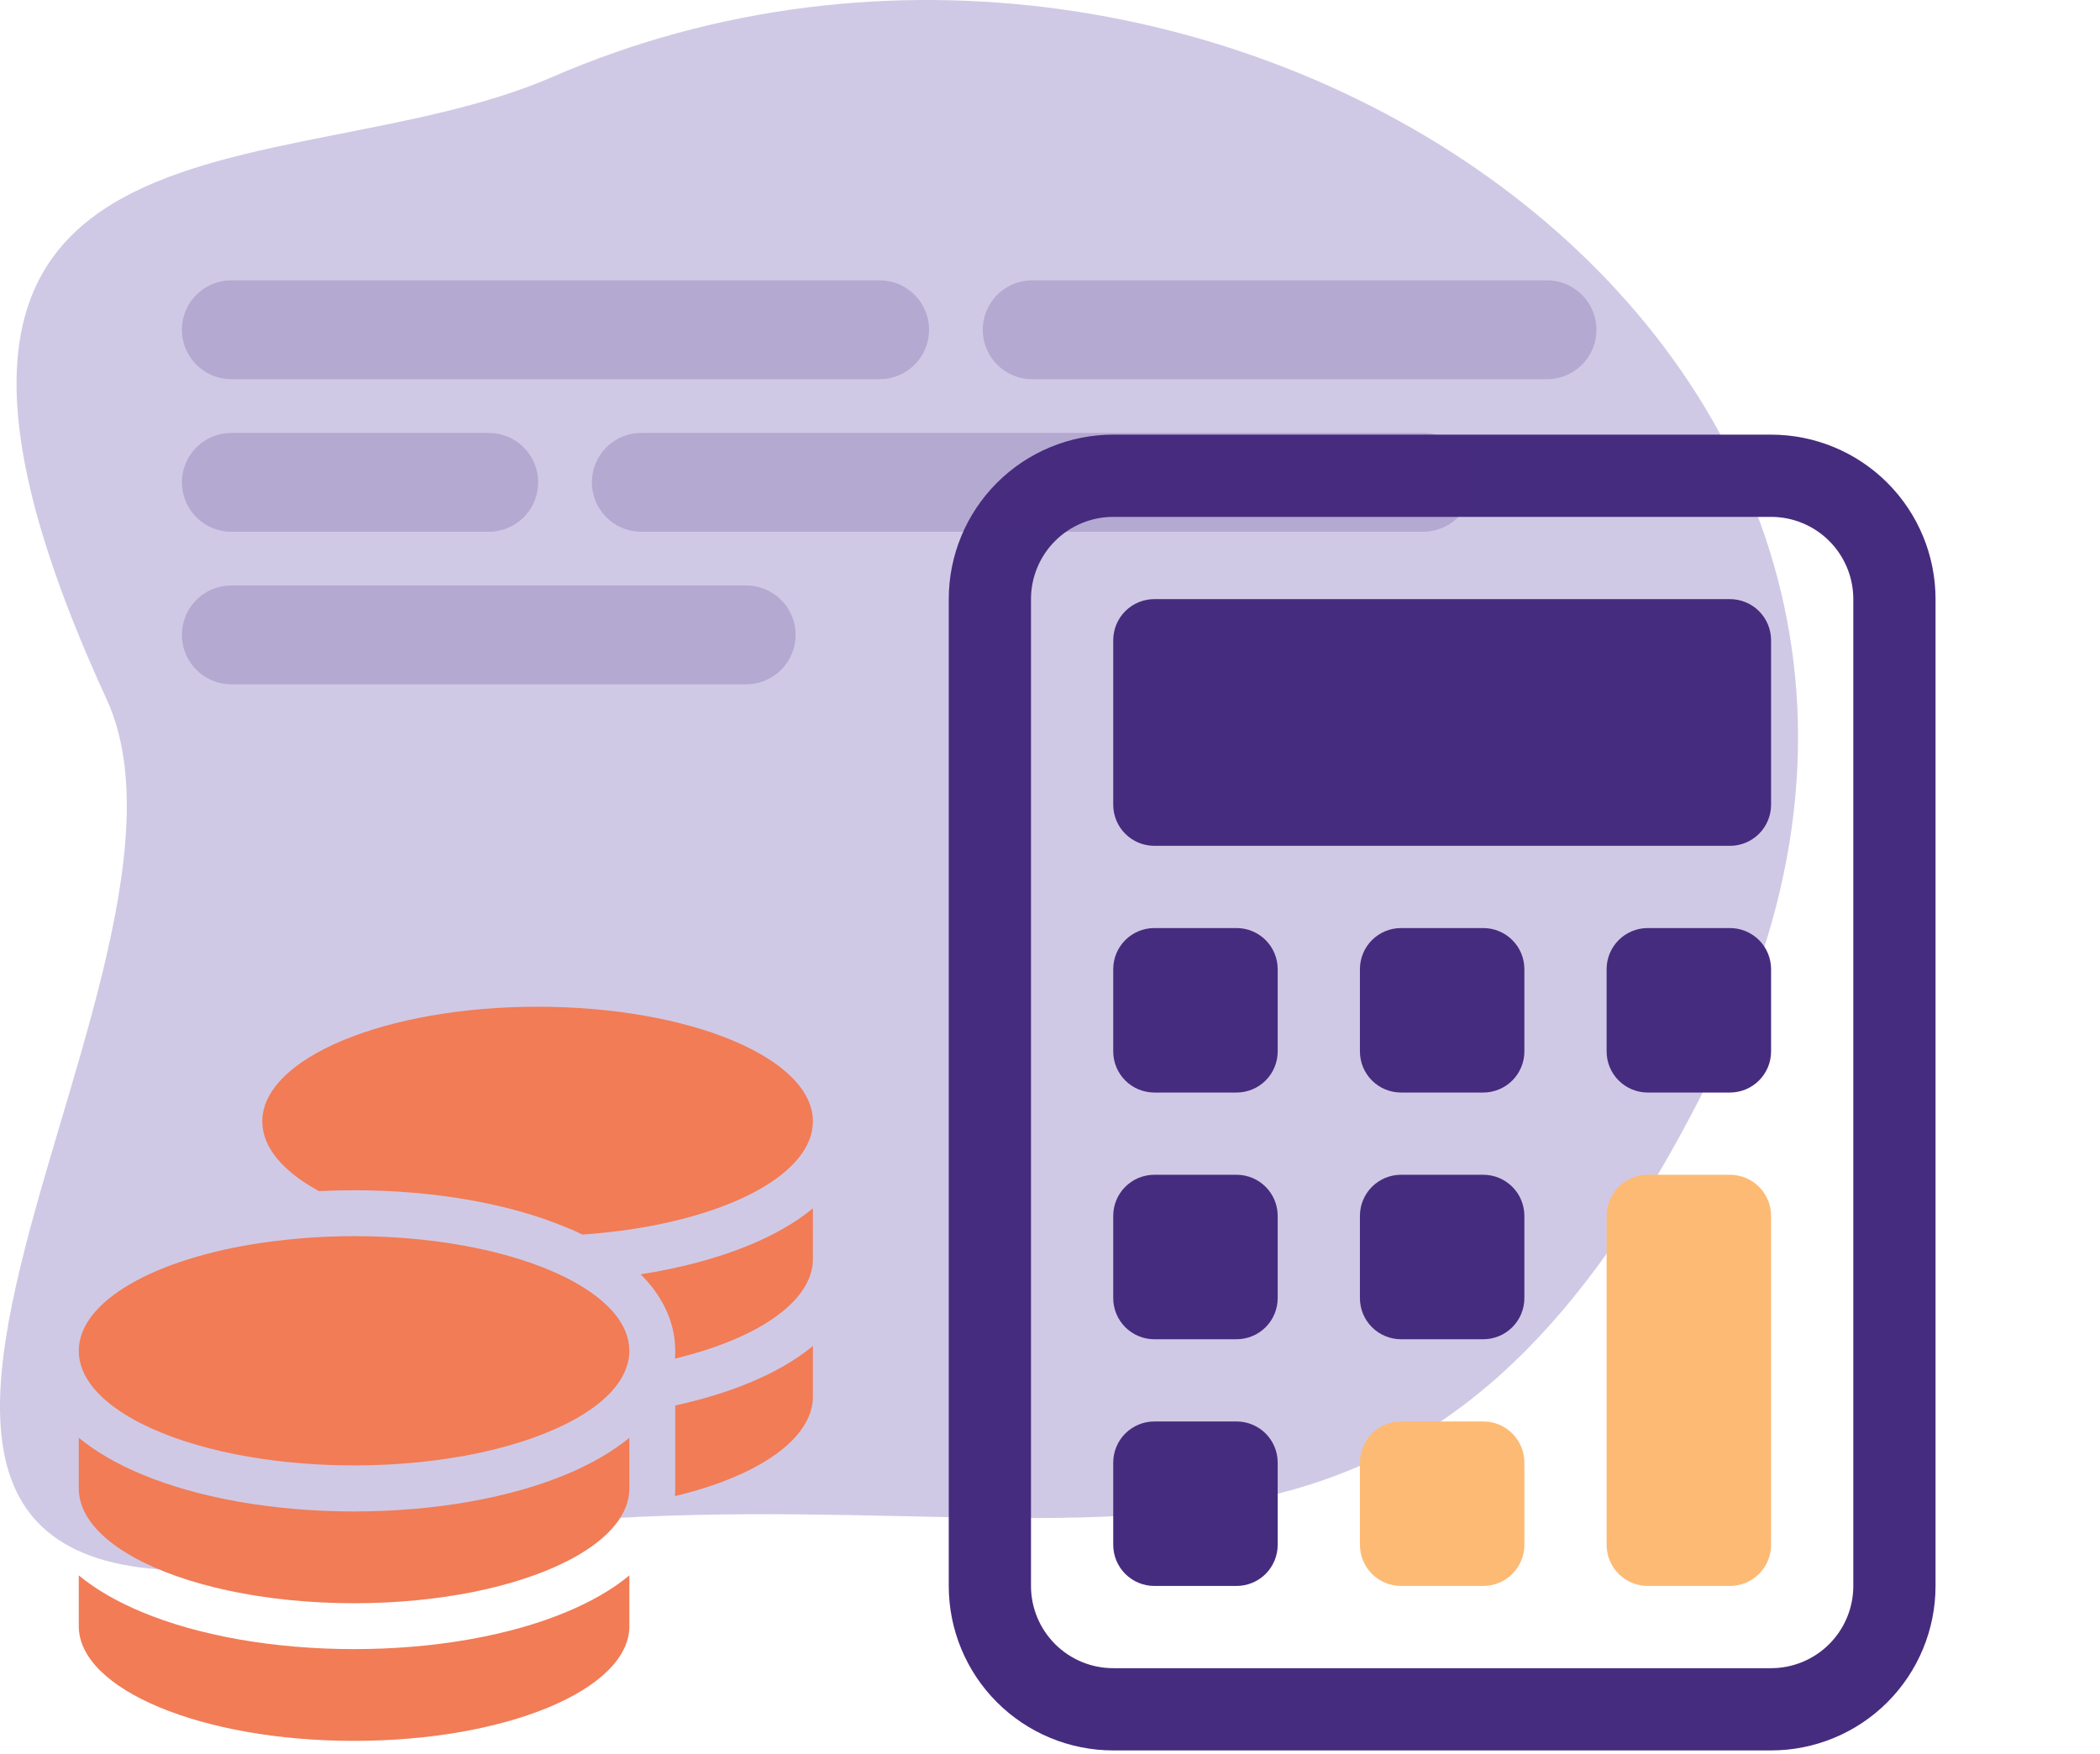 <svg width="170" height="142" viewBox="0 0 170 142" fill="none" xmlns="http://www.w3.org/2000/svg">
<path d="M139.452 85.159C112.481 141.776 83.11 114.487 27.602 125.678C-27.906 136.87 19.302 79.813 8.63 56.602C-14.524 6.242 22.964 15.677 44.687 6.242C98.441 -17.106 166.422 28.541 139.452 85.159Z" fill="#D0C9E5"/>
<g clip-path="url(#clip0_71_98)">
<path d="M143.373 41.841C145.138 41.841 146.831 42.542 148.08 43.791C149.328 45.039 150.03 46.733 150.03 48.498V128.38C150.03 130.145 149.328 131.839 148.08 133.087C146.831 134.335 145.138 135.037 143.373 135.037H90.118C88.353 135.037 86.659 134.335 85.411 133.087C84.163 131.839 83.461 130.145 83.461 128.38V48.498C83.461 46.733 84.163 45.039 85.411 43.791C86.659 42.542 88.353 41.841 90.118 41.841H143.373ZM90.118 35.184C86.587 35.184 83.201 36.587 80.704 39.084C78.207 41.581 76.804 44.967 76.804 48.498V128.38C76.804 131.911 78.207 135.297 80.704 137.794C83.201 140.291 86.587 141.694 90.118 141.694H143.373C146.904 141.694 150.29 140.291 152.787 137.794C155.284 135.297 156.686 131.911 156.686 128.38V48.498C156.686 44.967 155.284 41.581 152.787 39.084C150.29 36.587 146.904 35.184 143.373 35.184H90.118Z" fill="#462C7E"/>
<path d="M90.118 51.827C90.118 50.944 90.469 50.097 91.093 49.473C91.717 48.849 92.564 48.498 93.447 48.498H140.044C140.927 48.498 141.774 48.849 142.398 49.473C143.022 50.097 143.373 50.944 143.373 51.827V65.14C143.373 66.023 143.022 66.87 142.398 67.494C141.774 68.118 140.927 68.469 140.044 68.469H93.447C92.564 68.469 91.717 68.118 91.093 67.494C90.469 66.87 90.118 66.023 90.118 65.14V51.827ZM90.118 78.454C90.118 77.571 90.469 76.724 91.093 76.1C91.717 75.476 92.564 75.125 93.447 75.125H100.103C100.986 75.125 101.833 75.476 102.457 76.1C103.081 76.724 103.432 77.571 103.432 78.454V85.111C103.432 85.993 103.081 86.84 102.457 87.464C101.833 88.088 100.986 88.439 100.103 88.439H93.447C92.564 88.439 91.717 88.088 91.093 87.464C90.469 86.84 90.118 85.993 90.118 85.111V78.454ZM90.118 98.424C90.118 97.541 90.469 96.695 91.093 96.071C91.717 95.447 92.564 95.096 93.447 95.096H100.103C100.986 95.096 101.833 95.447 102.457 96.071C103.081 96.695 103.432 97.541 103.432 98.424V105.081C103.432 105.964 103.081 106.81 102.457 107.435C101.833 108.059 100.986 108.41 100.103 108.41H93.447C92.564 108.41 91.717 108.059 91.093 107.435C90.469 106.81 90.118 105.964 90.118 105.081V98.424ZM90.118 118.395C90.118 117.512 90.469 116.665 91.093 116.041C91.717 115.417 92.564 115.066 93.447 115.066H100.103C100.986 115.066 101.833 115.417 102.457 116.041C103.081 116.665 103.432 117.512 103.432 118.395V125.052C103.432 125.934 103.081 126.781 102.457 127.405C101.833 128.029 100.986 128.38 100.103 128.38H93.447C92.564 128.38 91.717 128.029 91.093 127.405C90.469 126.781 90.118 125.934 90.118 125.052V118.395ZM110.089 78.454C110.089 77.571 110.439 76.724 111.063 76.1C111.688 75.476 112.534 75.125 113.417 75.125H120.074C120.957 75.125 121.803 75.476 122.427 76.1C123.052 76.724 123.402 77.571 123.402 78.454V85.111C123.402 85.993 123.052 86.84 122.427 87.464C121.803 88.088 120.957 88.439 120.074 88.439H113.417C112.534 88.439 111.688 88.088 111.063 87.464C110.439 86.84 110.089 85.993 110.089 85.111V78.454ZM110.089 98.424C110.089 97.541 110.439 96.695 111.063 96.071C111.688 95.447 112.534 95.096 113.417 95.096H120.074C120.957 95.096 121.803 95.447 122.427 96.071C123.052 96.695 123.402 97.541 123.402 98.424V105.081C123.402 105.964 123.052 106.81 122.427 107.435C121.803 108.059 120.957 108.41 120.074 108.41H113.417C112.534 108.41 111.688 108.059 111.063 107.435C110.439 106.81 110.089 105.964 110.089 105.081V98.424ZM130.059 78.454C130.059 77.571 130.41 76.724 131.034 76.1C131.658 75.476 132.505 75.125 133.387 75.125H140.044C140.927 75.125 141.774 75.476 142.398 76.1C143.022 76.724 143.373 77.571 143.373 78.454V85.111C143.373 85.993 143.022 86.84 142.398 87.464C141.774 88.088 140.927 88.439 140.044 88.439H133.387C132.505 88.439 131.658 88.088 131.034 87.464C130.41 86.84 130.059 85.993 130.059 85.111V78.454Z" fill="#462C7E"/>
<path d="M131.034 96.071C130.41 96.695 130.059 97.541 130.059 98.424V125.051C130.059 125.934 130.41 126.781 131.034 127.405C131.658 128.029 132.505 128.38 133.387 128.38H140.044C140.927 128.38 141.774 128.029 142.398 127.405C143.022 126.781 143.373 125.934 143.373 125.051V98.424C143.373 97.541 143.022 96.695 142.398 96.071C141.774 95.446 140.927 95.096 140.044 95.096H133.387C132.505 95.096 131.658 95.446 131.034 96.071Z" fill="#FDBA74"/>
<path d="M111.063 116.041C110.439 116.665 110.089 117.512 110.089 118.395V125.051C110.089 125.934 110.439 126.781 111.063 127.405C111.688 128.029 112.534 128.38 113.417 128.38H120.074C120.957 128.38 121.803 128.029 122.427 127.405C123.052 126.781 123.402 125.934 123.402 125.051V118.395C123.402 117.512 123.052 116.665 122.427 116.041C121.803 115.417 120.957 115.066 120.074 115.066H113.417C112.534 115.066 111.688 115.417 111.063 116.041Z" fill="#FDBA74"/>
</g>
<path d="M18.726 26.694H71.209" stroke="#462C7E" stroke-opacity="0.2" stroke-width="8" stroke-linecap="round"/>
<path d="M83.558 26.694H125.235" stroke="#462C7E" stroke-opacity="0.2" stroke-width="8" stroke-linecap="round"/>
<path d="M18.726 39.044H39.565" stroke="#462C7E" stroke-opacity="0.2" stroke-width="8" stroke-linecap="round"/>
<path d="M51.914 39.044H115.202" stroke="#462C7E" stroke-opacity="0.2" stroke-width="8" stroke-linecap="round"/>
<path d="M18.726 51.392H60.404" stroke="#462C7E" stroke-opacity="0.2" stroke-width="8" stroke-linecap="round"/>
<g clip-path="url(#clip1_71_98)">
<path d="M65.806 90.778C65.806 92.868 64.146 94.795 61.349 96.35C57.971 98.219 52.934 99.542 47.153 99.937C46.724 99.728 46.294 99.53 45.842 99.356C41.269 97.441 35.186 96.35 28.663 96.35C27.7 96.35 26.759 96.373 25.819 96.42L25.692 96.35C22.894 94.795 21.234 92.868 21.234 90.778C21.234 85.648 31.217 81.493 43.52 81.493C55.824 81.493 65.806 85.648 65.806 90.778ZM25.03 100.192C26.214 100.111 27.433 100.064 28.663 100.064C35.883 100.064 42.29 101.492 46.364 103.709C49.243 105.276 50.949 107.226 50.949 109.35C50.949 109.814 50.868 110.267 50.705 110.708C50.171 112.24 48.732 113.645 46.643 114.829C46.631 114.84 46.608 114.84 46.596 114.852C46.561 114.875 46.527 114.887 46.492 114.91C42.429 117.162 35.952 118.624 28.663 118.624C21.745 118.624 15.558 117.313 11.461 115.247C11.241 115.142 11.032 115.026 10.823 114.91C8.037 113.366 6.377 111.439 6.377 109.35C6.377 105.311 12.575 101.863 21.234 100.598C22.453 100.424 23.718 100.285 25.03 100.192ZM54.663 109.35C54.663 106.808 53.433 104.719 51.866 103.152C55.151 102.641 58.157 101.829 60.711 100.772C62.603 99.983 64.367 99.008 65.806 97.812V101.921C65.806 104.162 63.891 106.228 60.722 107.83C59.028 108.688 56.962 109.42 54.64 109.977C54.652 109.768 54.663 109.571 54.663 109.362V109.35ZM50.949 120.493C50.949 122.582 49.289 124.509 46.492 126.064C46.283 126.181 46.074 126.285 45.853 126.401C41.768 128.467 35.581 129.779 28.663 129.779C21.374 129.779 14.897 128.316 10.834 126.064C8.037 124.509 6.377 122.582 6.377 120.493V116.384C7.828 117.58 9.581 118.555 11.473 119.344C16.058 121.259 22.14 122.35 28.663 122.35C35.186 122.35 41.269 121.259 45.853 119.344C46.759 118.972 47.629 118.543 48.453 118.079C49.161 117.684 49.823 117.243 50.45 116.779C50.624 116.651 50.786 116.512 50.949 116.384V116.779V117.44V120.493ZM54.663 120.493V116.779V113.772C56.869 113.285 58.9 112.67 60.711 111.915C62.603 111.126 64.367 110.151 65.806 108.955V113.064C65.806 114.283 65.226 115.502 64.077 116.651C62.185 118.543 58.853 120.098 54.64 121.108C54.652 120.911 54.663 120.702 54.663 120.493ZM28.663 133.493C35.186 133.493 41.269 132.402 45.853 130.487C47.745 129.698 49.51 128.723 50.949 127.527V131.636C50.949 136.766 40.967 140.922 28.663 140.922C16.359 140.922 6.377 136.766 6.377 131.636V127.527C7.828 128.723 9.581 129.698 11.473 130.487C16.058 132.402 22.14 133.493 28.663 133.493Z" fill="#F17C56"/>
</g>
<defs>
<clipPath id="clip0_71_98">
<rect width="106.509" height="106.509" fill="white" transform="translate(63.491 35.184)"/>
</clipPath>
<clipPath id="clip1_71_98">
<rect width="59.429" height="59.429" fill="white" transform="translate(6.377 81.493)"/>
</clipPath>
</defs>
</svg>

